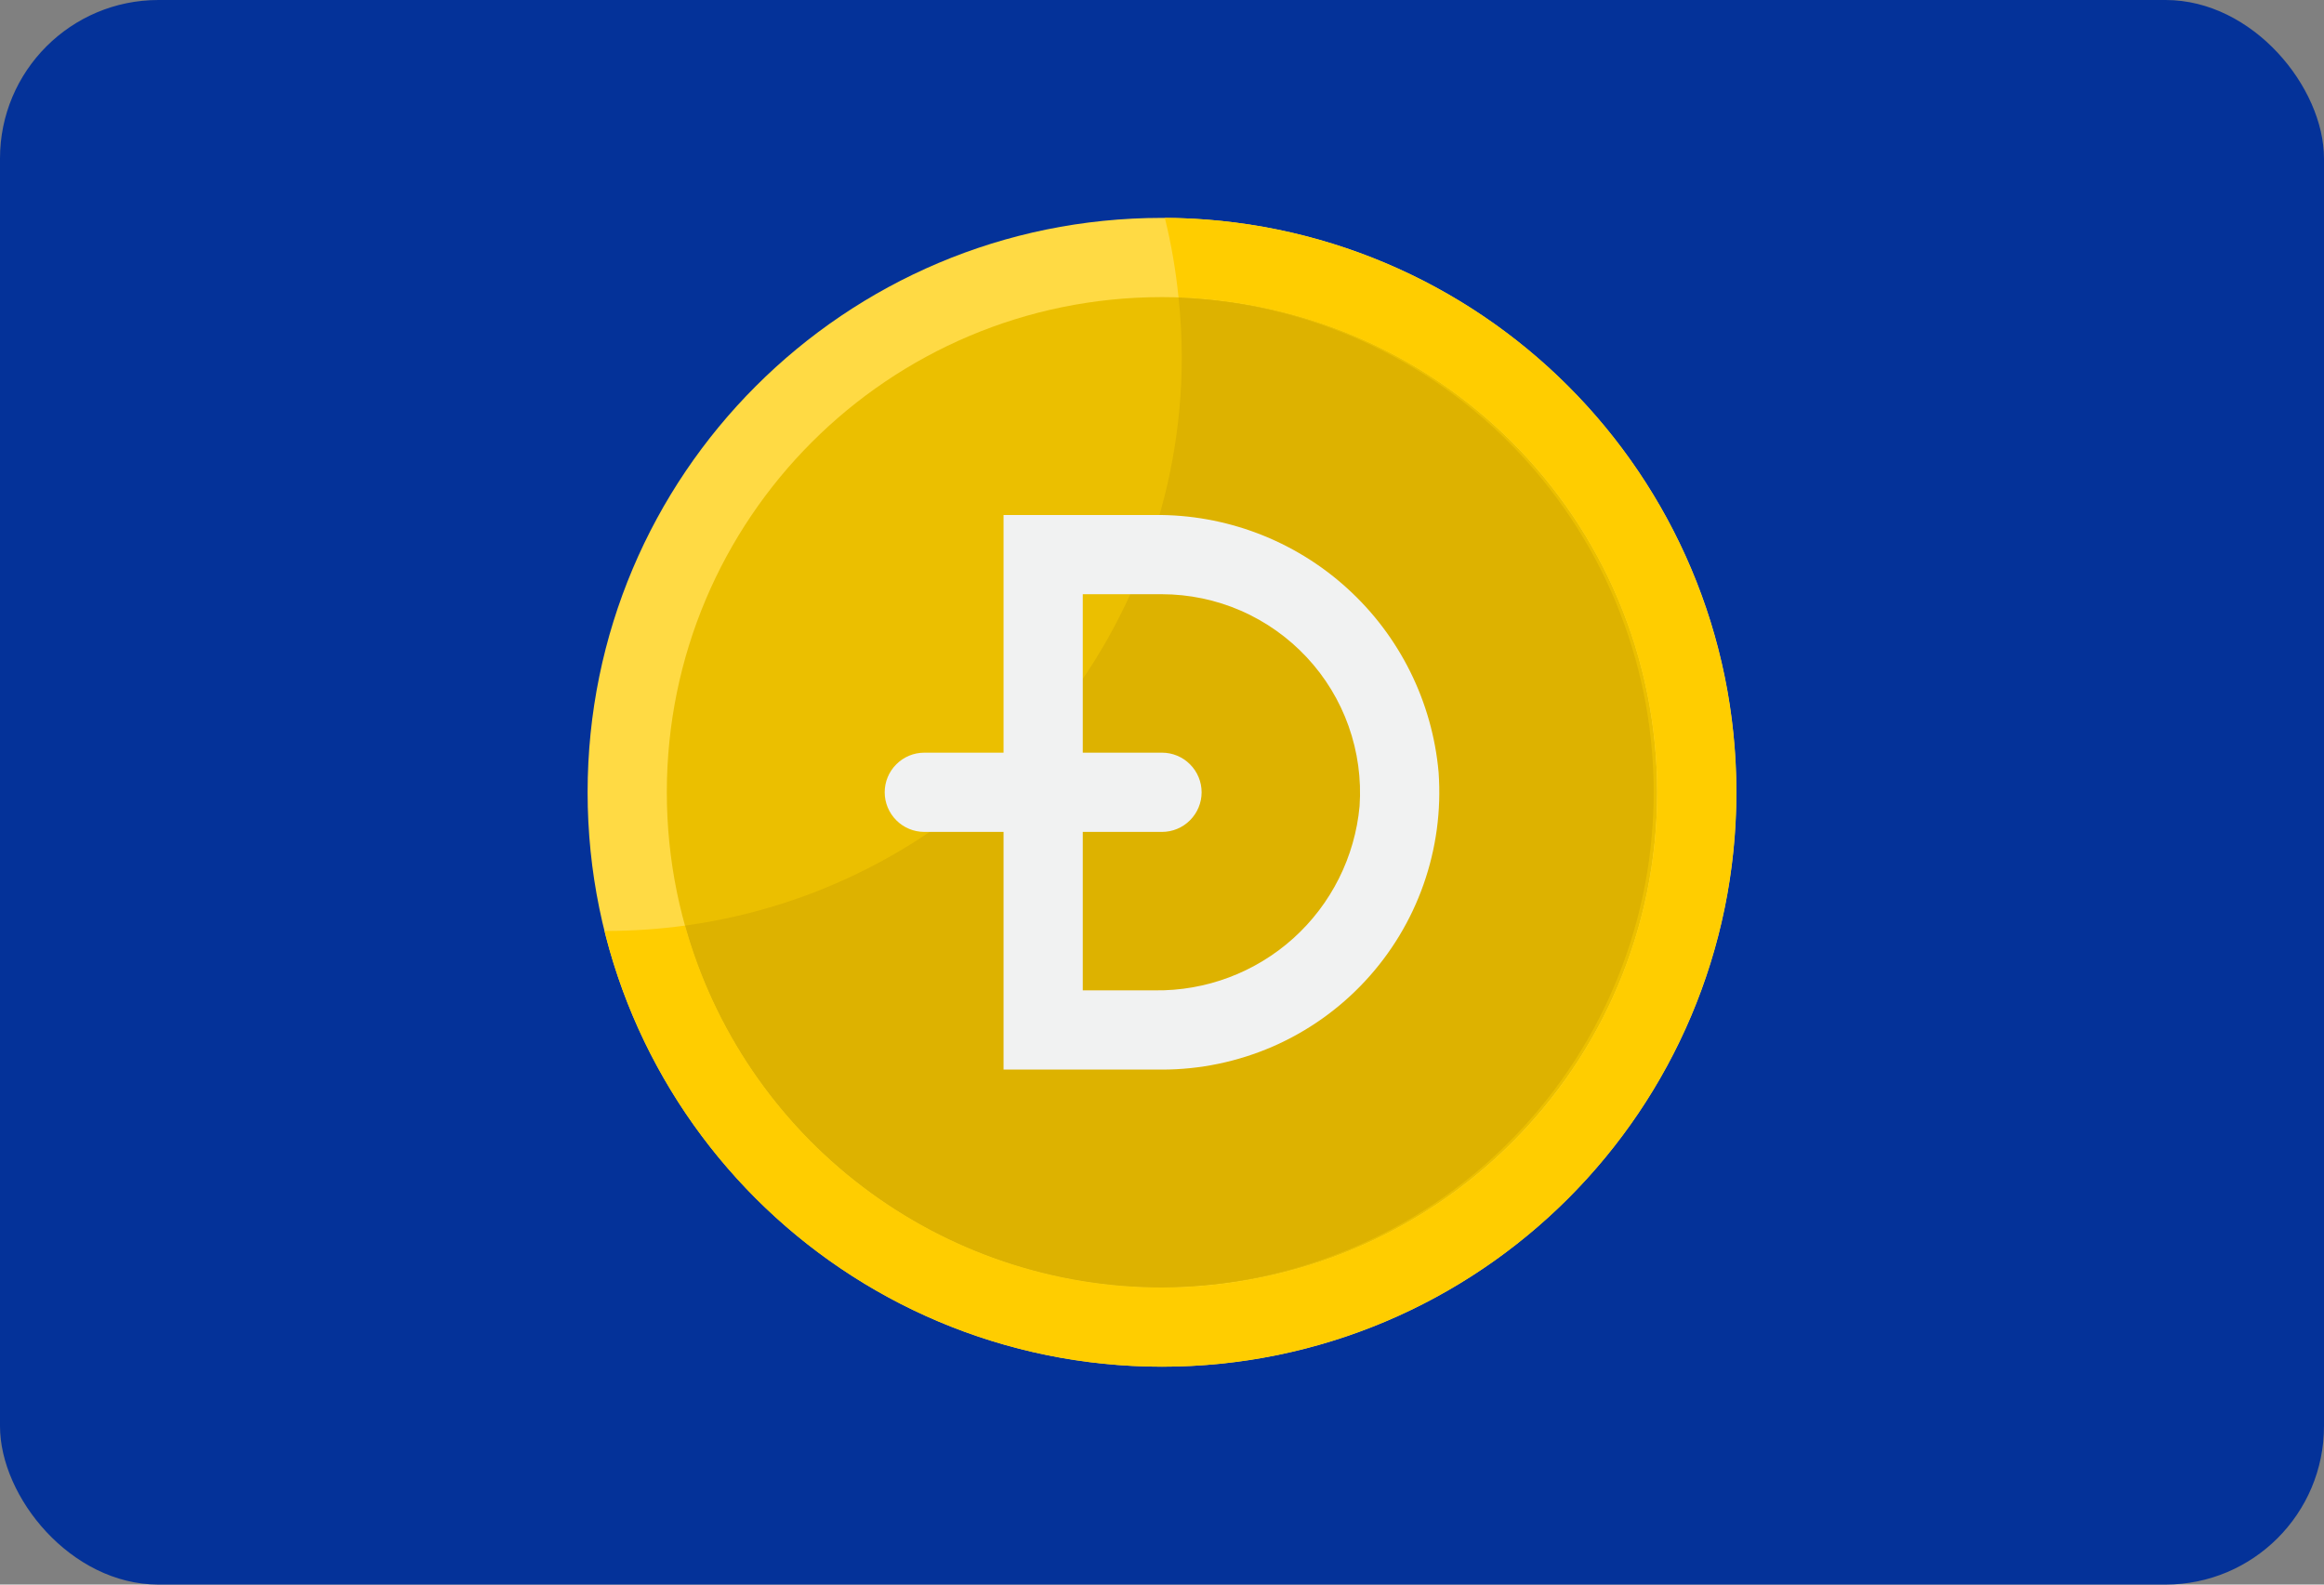 <svg xmlns="http://www.w3.org/2000/svg" width="44" height="30" viewBox="0 0 44 30" fill="none"><rect x="0" y="0" width="44" height="30" fill="#808080" stroke="none"/><rect width="44" height="30" rx="3" fill="#043299"></rect><path d="M22 25.875C28.006 25.875 32.875 21.006 32.875 15C32.875 8.994 28.006 4.125 22 4.125C15.994 4.125 11.125 8.994 11.125 15C11.125 21.006 15.994 25.875 22 25.875Z" fill="#FFDA44"></path><path d="M22 24.375C27.178 24.375 31.375 20.178 31.375 15C31.375 9.822 27.178 5.625 22 5.625C16.822 5.625 12.625 9.822 12.625 15C12.625 20.178 16.822 24.375 22 24.375Z" fill="#EBBF00"></path><path d="M22.054 4.125C22.176 4.62 22.262 5.124 22.313 5.631C24.044 5.689 25.726 6.225 27.171 7.181C28.616 8.136 29.768 9.473 30.5 11.044C31.231 12.614 31.513 14.356 31.314 16.077C31.115 17.798 30.443 19.43 29.373 20.792C28.303 22.155 26.876 23.194 25.252 23.794C23.627 24.395 21.867 24.534 20.168 24.195C18.469 23.857 16.898 23.054 15.627 21.876C14.357 20.698 13.438 19.192 12.972 17.523C12.484 17.59 11.992 17.624 11.5 17.625C11.482 17.625 11.463 17.625 11.446 17.625C11.937 19.601 12.973 21.398 14.436 22.814C15.899 24.23 17.73 25.207 19.72 25.633C21.711 26.06 23.781 25.919 25.695 25.227C27.61 24.535 29.292 23.32 30.55 21.719C31.808 20.119 32.591 18.197 32.81 16.173C33.03 14.149 32.677 12.104 31.792 10.271C30.907 8.438 29.525 6.89 27.803 5.803C26.082 4.717 24.09 4.135 22.054 4.125Z" fill="#FFCD00"></path><path d="M22 24.375C24.448 24.358 26.792 23.384 28.531 21.661C30.271 19.939 31.267 17.604 31.308 15.157C31.349 12.709 30.431 10.343 28.75 8.563C27.069 6.783 24.759 5.732 22.313 5.633C22.353 6.004 22.373 6.377 22.375 6.75C22.375 9.379 21.422 11.919 19.693 13.9C17.964 15.88 15.576 17.168 12.972 17.523C13.522 19.494 14.703 21.231 16.333 22.468C17.963 23.705 19.953 24.375 22 24.375Z" fill="#DDB200"></path><path d="M21.858 9.75H19V14.25H17.5C17.301 14.25 17.11 14.329 16.97 14.47C16.829 14.61 16.75 14.801 16.75 15C16.75 15.199 16.829 15.389 16.97 15.53C17.11 15.671 17.301 15.75 17.5 15.75H19V20.25H22C22.721 20.25 23.434 20.101 24.096 19.814C24.757 19.526 25.352 19.105 25.843 18.577C26.334 18.049 26.712 17.426 26.951 16.746C27.191 16.066 27.288 15.344 27.237 14.625C27.119 13.284 26.499 12.037 25.502 11.134C24.505 10.23 23.203 9.736 21.858 9.75ZM25.741 15.26C25.653 16.222 25.205 17.117 24.487 17.764C23.768 18.411 22.832 18.763 21.866 18.75H20.5V15.75H22C22.199 15.75 22.39 15.671 22.53 15.53C22.671 15.389 22.75 15.199 22.75 15C22.75 14.801 22.671 14.61 22.53 14.47C22.39 14.329 22.199 14.25 22 14.25H20.5V11.25H22C22.514 11.251 23.023 11.357 23.494 11.562C23.965 11.768 24.389 12.068 24.74 12.444C25.091 12.819 25.361 13.263 25.533 13.748C25.705 14.232 25.776 14.747 25.741 15.26Z" fill="#F1F2F2"></path></svg>